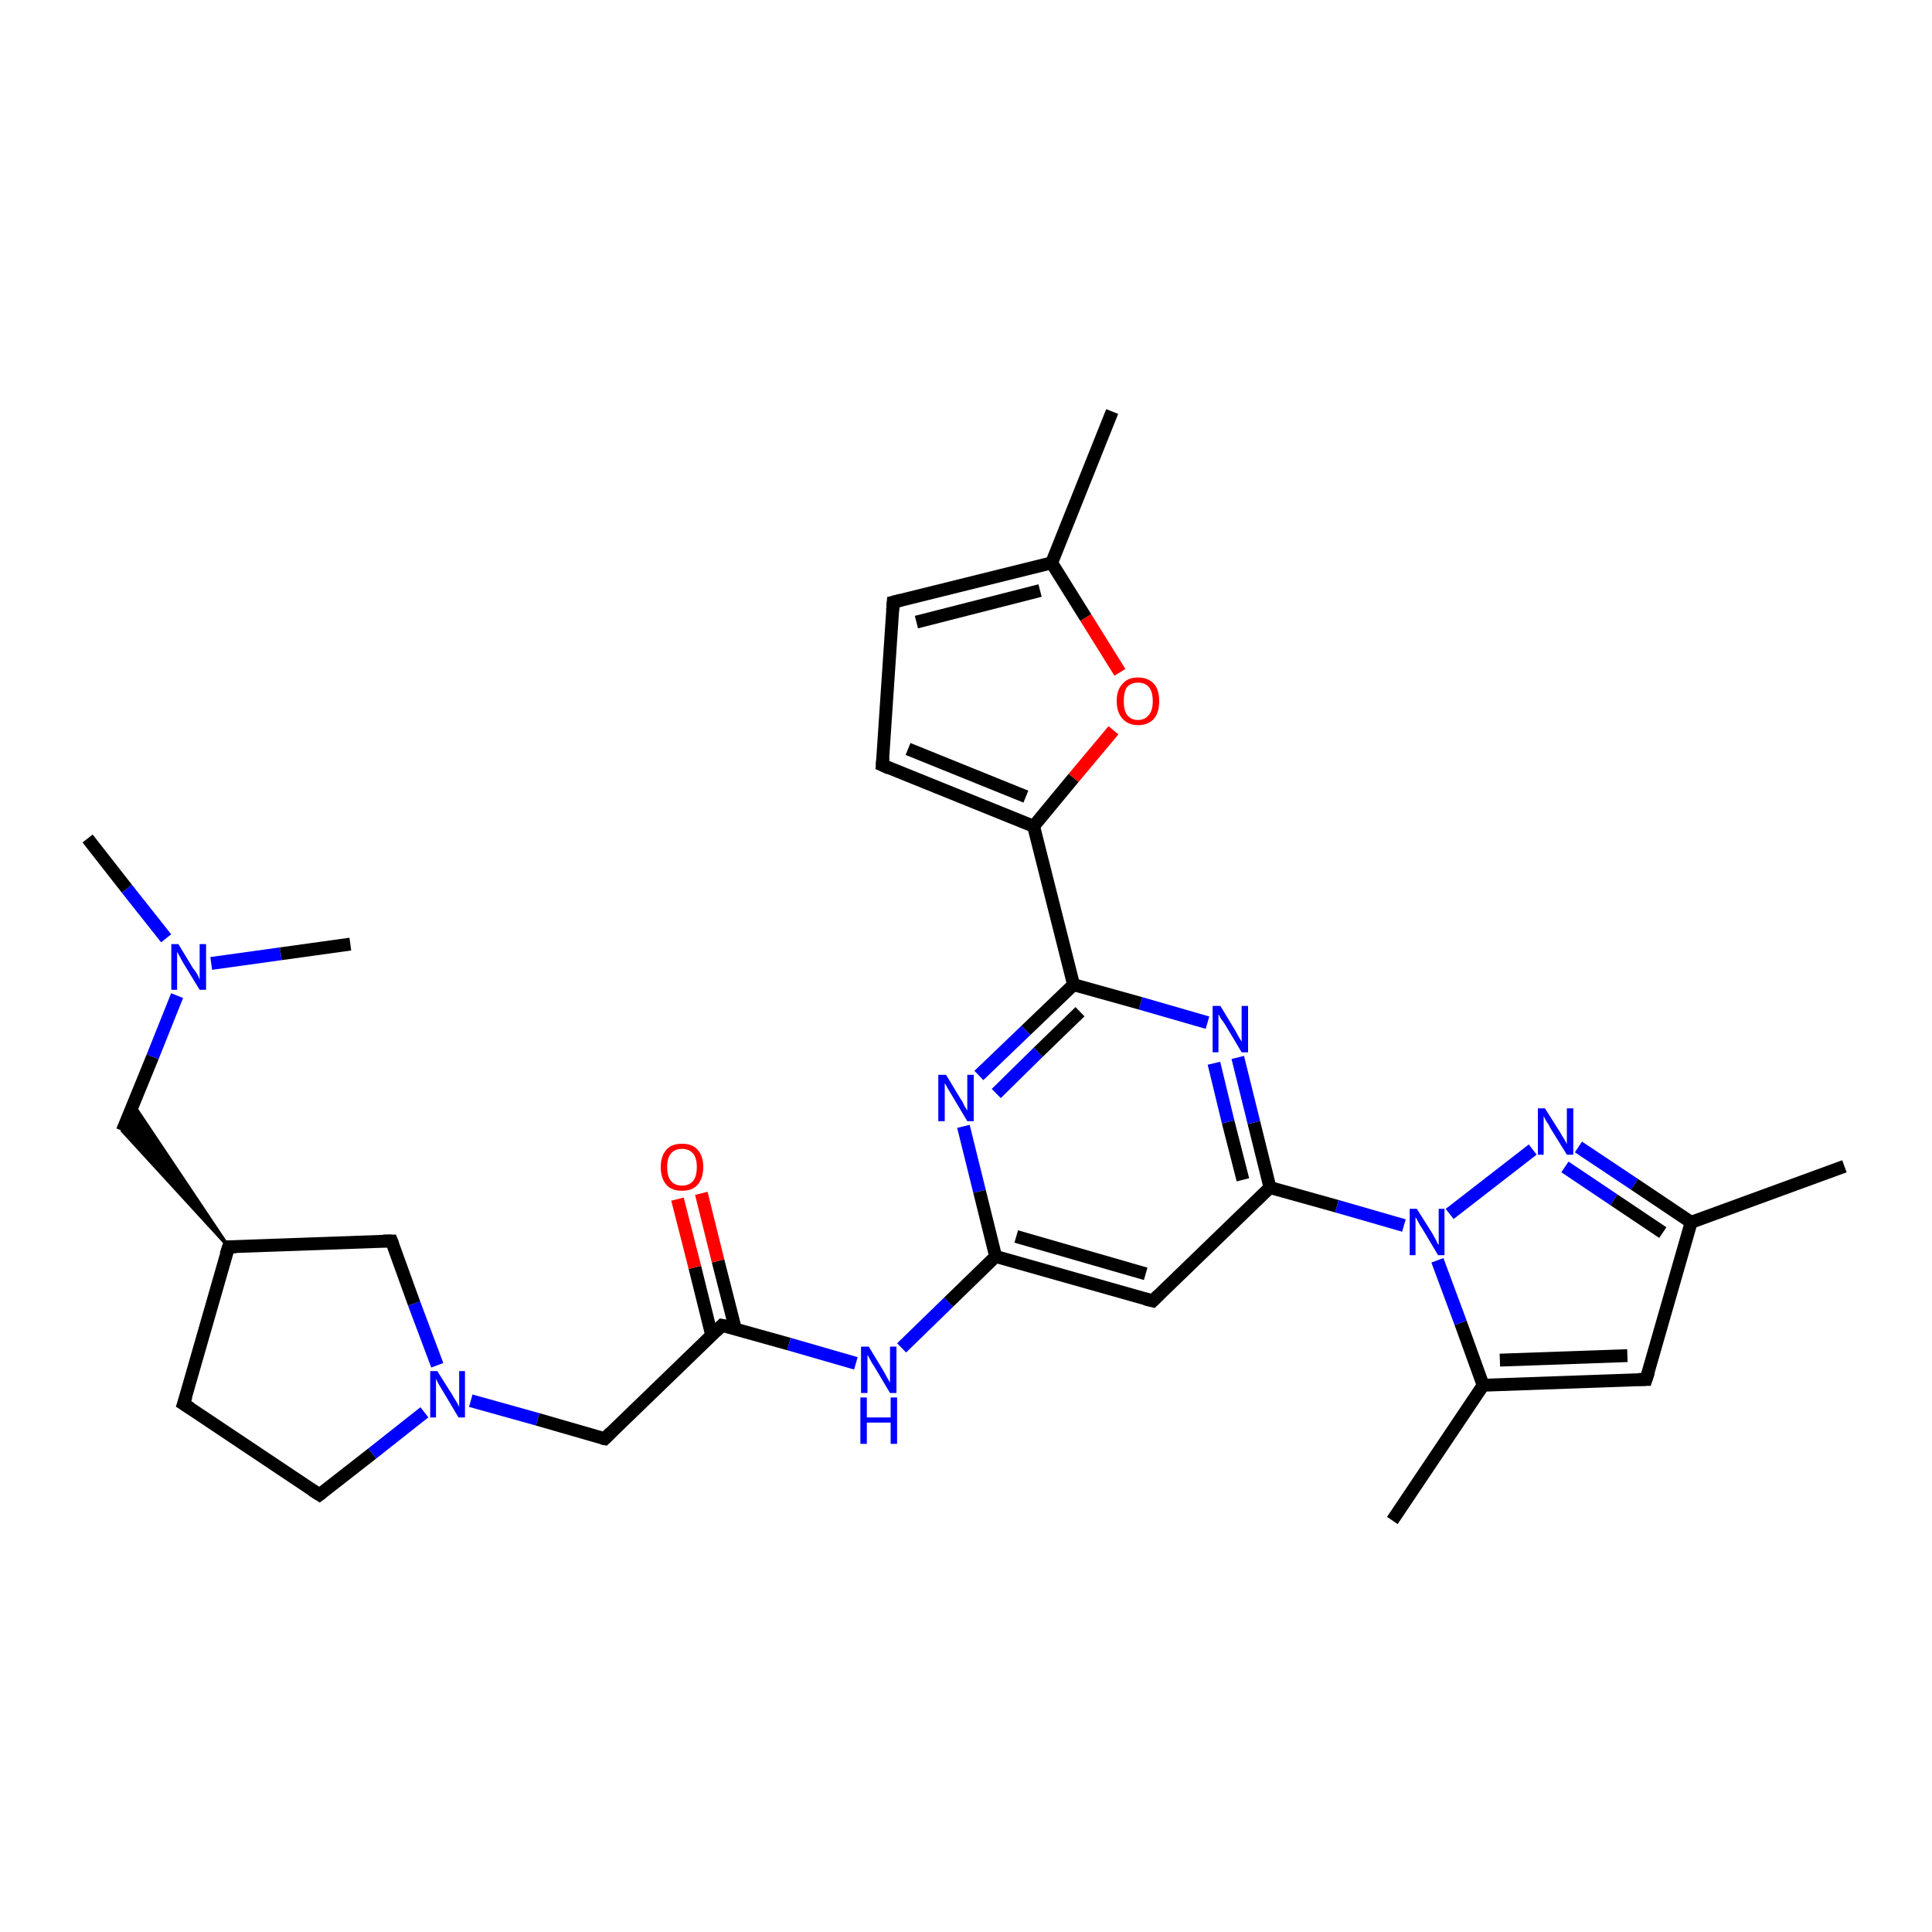 <?xml version='1.0' encoding='iso-8859-1'?>
<svg version='1.1' baseProfile='full'
              xmlns='http://www.w3.org/2000/svg'
                      xmlns:rdkit='http://www.rdkit.org/xml'
                      xmlns:xlink='http://www.w3.org/1999/xlink'
                  xml:space='preserve'
width='300px' height='300px' viewBox='0 0 300 300'>
<!-- END OF HEADER -->
<rect style='opacity:1.0;fill:#FFFFFF;stroke:none' width='300.0' height='300.0' x='0.0' y='0.0'> </rect>
<path class='bond-0 atom-0 atom-1' d='M 13.6,130.2 L 19.7,138.0' style='fill:none;fill-rule:evenodd;stroke:#000000;stroke-width:2.0px;stroke-linecap:butt;stroke-linejoin:miter;stroke-opacity:1' />
<path class='bond-0 atom-0 atom-1' d='M 19.7,138.0 L 25.8,145.7' style='fill:none;fill-rule:evenodd;stroke:#0000FF;stroke-width:2.0px;stroke-linecap:butt;stroke-linejoin:miter;stroke-opacity:1' />
<path class='bond-1 atom-1 atom-2' d='M 32.8,149.6 L 43.6,148.1' style='fill:none;fill-rule:evenodd;stroke:#0000FF;stroke-width:2.0px;stroke-linecap:butt;stroke-linejoin:miter;stroke-opacity:1' />
<path class='bond-1 atom-1 atom-2' d='M 43.6,148.1 L 54.4,146.6' style='fill:none;fill-rule:evenodd;stroke:#000000;stroke-width:2.0px;stroke-linecap:butt;stroke-linejoin:miter;stroke-opacity:1' />
<path class='bond-2 atom-1 atom-3' d='M 27.5,154.6 L 23.7,164.1' style='fill:none;fill-rule:evenodd;stroke:#0000FF;stroke-width:2.0px;stroke-linecap:butt;stroke-linejoin:miter;stroke-opacity:1' />
<path class='bond-2 atom-1 atom-3' d='M 23.7,164.1 L 19.0,175.6' style='fill:none;fill-rule:evenodd;stroke:#000000;stroke-width:2.0px;stroke-linecap:butt;stroke-linejoin:miter;stroke-opacity:1' />
<path class='bond-3 atom-4 atom-3' d='M 35.5,193.6 L 19.0,175.6 L 20.7,171.5 Z' style='fill:#000000;fill-rule:evenodd;fill-opacity:1;stroke:#000000;stroke-width:0.5px;stroke-linecap:butt;stroke-linejoin:miter;stroke-opacity:1;' />
<path class='bond-4 atom-4 atom-5' d='M 35.5,193.6 L 28.5,218.0' style='fill:none;fill-rule:evenodd;stroke:#000000;stroke-width:2.0px;stroke-linecap:butt;stroke-linejoin:miter;stroke-opacity:1' />
<path class='bond-5 atom-5 atom-6' d='M 28.5,218.0 L 49.6,232.1' style='fill:none;fill-rule:evenodd;stroke:#000000;stroke-width:2.0px;stroke-linecap:butt;stroke-linejoin:miter;stroke-opacity:1' />
<path class='bond-6 atom-6 atom-7' d='M 49.6,232.1 L 57.8,225.7' style='fill:none;fill-rule:evenodd;stroke:#000000;stroke-width:2.0px;stroke-linecap:butt;stroke-linejoin:miter;stroke-opacity:1' />
<path class='bond-6 atom-6 atom-7' d='M 57.8,225.7 L 65.9,219.3' style='fill:none;fill-rule:evenodd;stroke:#0000FF;stroke-width:2.0px;stroke-linecap:butt;stroke-linejoin:miter;stroke-opacity:1' />
<path class='bond-7 atom-7 atom-8' d='M 73.1,217.5 L 83.5,220.4' style='fill:none;fill-rule:evenodd;stroke:#0000FF;stroke-width:2.0px;stroke-linecap:butt;stroke-linejoin:miter;stroke-opacity:1' />
<path class='bond-7 atom-7 atom-8' d='M 83.5,220.4 L 93.9,223.4' style='fill:none;fill-rule:evenodd;stroke:#000000;stroke-width:2.0px;stroke-linecap:butt;stroke-linejoin:miter;stroke-opacity:1' />
<path class='bond-8 atom-8 atom-9' d='M 93.9,223.4 L 112.1,205.8' style='fill:none;fill-rule:evenodd;stroke:#000000;stroke-width:2.0px;stroke-linecap:butt;stroke-linejoin:miter;stroke-opacity:1' />
<path class='bond-9 atom-9 atom-10' d='M 114.2,206.4 L 111.5,195.8' style='fill:none;fill-rule:evenodd;stroke:#000000;stroke-width:2.0px;stroke-linecap:butt;stroke-linejoin:miter;stroke-opacity:1' />
<path class='bond-9 atom-9 atom-10' d='M 111.5,195.8 L 108.9,185.3' style='fill:none;fill-rule:evenodd;stroke:#FF0000;stroke-width:2.0px;stroke-linecap:butt;stroke-linejoin:miter;stroke-opacity:1' />
<path class='bond-9 atom-9 atom-10' d='M 110.5,207.3 L 107.9,196.8' style='fill:none;fill-rule:evenodd;stroke:#000000;stroke-width:2.0px;stroke-linecap:butt;stroke-linejoin:miter;stroke-opacity:1' />
<path class='bond-9 atom-9 atom-10' d='M 107.9,196.8 L 105.2,186.2' style='fill:none;fill-rule:evenodd;stroke:#FF0000;stroke-width:2.0px;stroke-linecap:butt;stroke-linejoin:miter;stroke-opacity:1' />
<path class='bond-10 atom-9 atom-11' d='M 112.1,205.8 L 122.5,208.7' style='fill:none;fill-rule:evenodd;stroke:#000000;stroke-width:2.0px;stroke-linecap:butt;stroke-linejoin:miter;stroke-opacity:1' />
<path class='bond-10 atom-9 atom-11' d='M 122.5,208.7 L 132.9,211.7' style='fill:none;fill-rule:evenodd;stroke:#0000FF;stroke-width:2.0px;stroke-linecap:butt;stroke-linejoin:miter;stroke-opacity:1' />
<path class='bond-11 atom-11 atom-12' d='M 140.0,209.3 L 147.3,202.2' style='fill:none;fill-rule:evenodd;stroke:#0000FF;stroke-width:2.0px;stroke-linecap:butt;stroke-linejoin:miter;stroke-opacity:1' />
<path class='bond-11 atom-11 atom-12' d='M 147.3,202.2 L 154.6,195.1' style='fill:none;fill-rule:evenodd;stroke:#000000;stroke-width:2.0px;stroke-linecap:butt;stroke-linejoin:miter;stroke-opacity:1' />
<path class='bond-12 atom-12 atom-13' d='M 154.6,195.1 L 179.0,202.0' style='fill:none;fill-rule:evenodd;stroke:#000000;stroke-width:2.0px;stroke-linecap:butt;stroke-linejoin:miter;stroke-opacity:1' />
<path class='bond-12 atom-12 atom-13' d='M 157.8,192.0 L 177.9,197.8' style='fill:none;fill-rule:evenodd;stroke:#000000;stroke-width:2.0px;stroke-linecap:butt;stroke-linejoin:miter;stroke-opacity:1' />
<path class='bond-13 atom-13 atom-14' d='M 179.0,202.0 L 197.2,184.4' style='fill:none;fill-rule:evenodd;stroke:#000000;stroke-width:2.0px;stroke-linecap:butt;stroke-linejoin:miter;stroke-opacity:1' />
<path class='bond-14 atom-14 atom-15' d='M 197.2,184.4 L 194.7,174.3' style='fill:none;fill-rule:evenodd;stroke:#000000;stroke-width:2.0px;stroke-linecap:butt;stroke-linejoin:miter;stroke-opacity:1' />
<path class='bond-14 atom-14 atom-15' d='M 194.7,174.3 L 192.2,164.2' style='fill:none;fill-rule:evenodd;stroke:#0000FF;stroke-width:2.0px;stroke-linecap:butt;stroke-linejoin:miter;stroke-opacity:1' />
<path class='bond-14 atom-14 atom-15' d='M 193.0,183.2 L 190.7,174.2' style='fill:none;fill-rule:evenodd;stroke:#000000;stroke-width:2.0px;stroke-linecap:butt;stroke-linejoin:miter;stroke-opacity:1' />
<path class='bond-14 atom-14 atom-15' d='M 190.7,174.2 L 188.5,165.1' style='fill:none;fill-rule:evenodd;stroke:#0000FF;stroke-width:2.0px;stroke-linecap:butt;stroke-linejoin:miter;stroke-opacity:1' />
<path class='bond-15 atom-15 atom-16' d='M 187.5,158.8 L 177.1,155.8' style='fill:none;fill-rule:evenodd;stroke:#0000FF;stroke-width:2.0px;stroke-linecap:butt;stroke-linejoin:miter;stroke-opacity:1' />
<path class='bond-15 atom-15 atom-16' d='M 177.1,155.8 L 166.7,152.9' style='fill:none;fill-rule:evenodd;stroke:#000000;stroke-width:2.0px;stroke-linecap:butt;stroke-linejoin:miter;stroke-opacity:1' />
<path class='bond-16 atom-16 atom-17' d='M 166.7,152.9 L 159.3,160.0' style='fill:none;fill-rule:evenodd;stroke:#000000;stroke-width:2.0px;stroke-linecap:butt;stroke-linejoin:miter;stroke-opacity:1' />
<path class='bond-16 atom-16 atom-17' d='M 159.3,160.0 L 152.0,167.0' style='fill:none;fill-rule:evenodd;stroke:#0000FF;stroke-width:2.0px;stroke-linecap:butt;stroke-linejoin:miter;stroke-opacity:1' />
<path class='bond-16 atom-16 atom-17' d='M 167.7,157.1 L 161.2,163.4' style='fill:none;fill-rule:evenodd;stroke:#000000;stroke-width:2.0px;stroke-linecap:butt;stroke-linejoin:miter;stroke-opacity:1' />
<path class='bond-16 atom-16 atom-17' d='M 161.2,163.4 L 154.7,169.8' style='fill:none;fill-rule:evenodd;stroke:#0000FF;stroke-width:2.0px;stroke-linecap:butt;stroke-linejoin:miter;stroke-opacity:1' />
<path class='bond-17 atom-16 atom-18' d='M 166.7,152.9 L 160.5,128.3' style='fill:none;fill-rule:evenodd;stroke:#000000;stroke-width:2.0px;stroke-linecap:butt;stroke-linejoin:miter;stroke-opacity:1' />
<path class='bond-18 atom-18 atom-19' d='M 160.5,128.3 L 137.0,118.8' style='fill:none;fill-rule:evenodd;stroke:#000000;stroke-width:2.0px;stroke-linecap:butt;stroke-linejoin:miter;stroke-opacity:1' />
<path class='bond-18 atom-18 atom-19' d='M 159.3,123.7 L 141.0,116.3' style='fill:none;fill-rule:evenodd;stroke:#000000;stroke-width:2.0px;stroke-linecap:butt;stroke-linejoin:miter;stroke-opacity:1' />
<path class='bond-19 atom-19 atom-20' d='M 137.0,118.8 L 138.7,93.5' style='fill:none;fill-rule:evenodd;stroke:#000000;stroke-width:2.0px;stroke-linecap:butt;stroke-linejoin:miter;stroke-opacity:1' />
<path class='bond-20 atom-20 atom-21' d='M 138.7,93.5 L 163.3,87.4' style='fill:none;fill-rule:evenodd;stroke:#000000;stroke-width:2.0px;stroke-linecap:butt;stroke-linejoin:miter;stroke-opacity:1' />
<path class='bond-20 atom-20 atom-21' d='M 142.3,96.6 L 161.5,91.7' style='fill:none;fill-rule:evenodd;stroke:#000000;stroke-width:2.0px;stroke-linecap:butt;stroke-linejoin:miter;stroke-opacity:1' />
<path class='bond-21 atom-21 atom-22' d='M 163.3,87.4 L 172.7,63.9' style='fill:none;fill-rule:evenodd;stroke:#000000;stroke-width:2.0px;stroke-linecap:butt;stroke-linejoin:miter;stroke-opacity:1' />
<path class='bond-22 atom-21 atom-23' d='M 163.3,87.4 L 168.6,95.9' style='fill:none;fill-rule:evenodd;stroke:#000000;stroke-width:2.0px;stroke-linecap:butt;stroke-linejoin:miter;stroke-opacity:1' />
<path class='bond-22 atom-21 atom-23' d='M 168.6,95.9 L 173.9,104.4' style='fill:none;fill-rule:evenodd;stroke:#FF0000;stroke-width:2.0px;stroke-linecap:butt;stroke-linejoin:miter;stroke-opacity:1' />
<path class='bond-23 atom-14 atom-24' d='M 197.2,184.4 L 207.6,187.3' style='fill:none;fill-rule:evenodd;stroke:#000000;stroke-width:2.0px;stroke-linecap:butt;stroke-linejoin:miter;stroke-opacity:1' />
<path class='bond-23 atom-14 atom-24' d='M 207.6,187.3 L 218.0,190.3' style='fill:none;fill-rule:evenodd;stroke:#0000FF;stroke-width:2.0px;stroke-linecap:butt;stroke-linejoin:miter;stroke-opacity:1' />
<path class='bond-24 atom-24 atom-25' d='M 225.1,188.5 L 238.0,178.5' style='fill:none;fill-rule:evenodd;stroke:#0000FF;stroke-width:2.0px;stroke-linecap:butt;stroke-linejoin:miter;stroke-opacity:1' />
<path class='bond-25 atom-25 atom-26' d='M 245.1,178.1 L 253.8,183.9' style='fill:none;fill-rule:evenodd;stroke:#0000FF;stroke-width:2.0px;stroke-linecap:butt;stroke-linejoin:miter;stroke-opacity:1' />
<path class='bond-25 atom-25 atom-26' d='M 253.8,183.9 L 262.6,189.8' style='fill:none;fill-rule:evenodd;stroke:#000000;stroke-width:2.0px;stroke-linecap:butt;stroke-linejoin:miter;stroke-opacity:1' />
<path class='bond-25 atom-25 atom-26' d='M 243.0,181.2 L 250.6,186.3' style='fill:none;fill-rule:evenodd;stroke:#0000FF;stroke-width:2.0px;stroke-linecap:butt;stroke-linejoin:miter;stroke-opacity:1' />
<path class='bond-25 atom-25 atom-26' d='M 250.6,186.3 L 258.2,191.4' style='fill:none;fill-rule:evenodd;stroke:#000000;stroke-width:2.0px;stroke-linecap:butt;stroke-linejoin:miter;stroke-opacity:1' />
<path class='bond-26 atom-26 atom-27' d='M 262.6,189.8 L 286.4,181.1' style='fill:none;fill-rule:evenodd;stroke:#000000;stroke-width:2.0px;stroke-linecap:butt;stroke-linejoin:miter;stroke-opacity:1' />
<path class='bond-27 atom-26 atom-28' d='M 262.6,189.8 L 255.6,214.2' style='fill:none;fill-rule:evenodd;stroke:#000000;stroke-width:2.0px;stroke-linecap:butt;stroke-linejoin:miter;stroke-opacity:1' />
<path class='bond-28 atom-28 atom-29' d='M 255.6,214.2 L 230.3,215.1' style='fill:none;fill-rule:evenodd;stroke:#000000;stroke-width:2.0px;stroke-linecap:butt;stroke-linejoin:miter;stroke-opacity:1' />
<path class='bond-28 atom-28 atom-29' d='M 252.7,210.5 L 232.9,211.2' style='fill:none;fill-rule:evenodd;stroke:#000000;stroke-width:2.0px;stroke-linecap:butt;stroke-linejoin:miter;stroke-opacity:1' />
<path class='bond-29 atom-29 atom-30' d='M 230.3,215.1 L 216.2,236.1' style='fill:none;fill-rule:evenodd;stroke:#000000;stroke-width:2.0px;stroke-linecap:butt;stroke-linejoin:miter;stroke-opacity:1' />
<path class='bond-30 atom-7 atom-31' d='M 67.9,212.0 L 64.3,202.4' style='fill:none;fill-rule:evenodd;stroke:#0000FF;stroke-width:2.0px;stroke-linecap:butt;stroke-linejoin:miter;stroke-opacity:1' />
<path class='bond-30 atom-7 atom-31' d='M 64.3,202.4 L 60.8,192.7' style='fill:none;fill-rule:evenodd;stroke:#000000;stroke-width:2.0px;stroke-linecap:butt;stroke-linejoin:miter;stroke-opacity:1' />
<path class='bond-31 atom-31 atom-4' d='M 60.8,192.7 L 35.5,193.6' style='fill:none;fill-rule:evenodd;stroke:#000000;stroke-width:2.0px;stroke-linecap:butt;stroke-linejoin:miter;stroke-opacity:1' />
<path class='bond-32 atom-17 atom-12' d='M 149.6,174.9 L 152.1,185.0' style='fill:none;fill-rule:evenodd;stroke:#0000FF;stroke-width:2.0px;stroke-linecap:butt;stroke-linejoin:miter;stroke-opacity:1' />
<path class='bond-32 atom-17 atom-12' d='M 152.1,185.0 L 154.6,195.1' style='fill:none;fill-rule:evenodd;stroke:#000000;stroke-width:2.0px;stroke-linecap:butt;stroke-linejoin:miter;stroke-opacity:1' />
<path class='bond-33 atom-23 atom-18' d='M 172.9,113.4 L 166.7,120.8' style='fill:none;fill-rule:evenodd;stroke:#FF0000;stroke-width:2.0px;stroke-linecap:butt;stroke-linejoin:miter;stroke-opacity:1' />
<path class='bond-33 atom-23 atom-18' d='M 166.7,120.8 L 160.5,128.3' style='fill:none;fill-rule:evenodd;stroke:#000000;stroke-width:2.0px;stroke-linecap:butt;stroke-linejoin:miter;stroke-opacity:1' />
<path class='bond-34 atom-29 atom-24' d='M 230.3,215.1 L 226.8,205.4' style='fill:none;fill-rule:evenodd;stroke:#000000;stroke-width:2.0px;stroke-linecap:butt;stroke-linejoin:miter;stroke-opacity:1' />
<path class='bond-34 atom-29 atom-24' d='M 226.8,205.4 L 223.2,195.7' style='fill:none;fill-rule:evenodd;stroke:#0000FF;stroke-width:2.0px;stroke-linecap:butt;stroke-linejoin:miter;stroke-opacity:1' />
<path d='M 35.1,194.8 L 35.5,193.6 L 36.7,193.6' style='fill:none;stroke:#000000;stroke-width:2.0px;stroke-linecap:butt;stroke-linejoin:miter;stroke-opacity:1;' />
<path d='M 28.9,216.8 L 28.5,218.0 L 29.6,218.7' style='fill:none;stroke:#000000;stroke-width:2.0px;stroke-linecap:butt;stroke-linejoin:miter;stroke-opacity:1;' />
<path d='M 48.5,231.4 L 49.6,232.1 L 50.0,231.8' style='fill:none;stroke:#000000;stroke-width:2.0px;stroke-linecap:butt;stroke-linejoin:miter;stroke-opacity:1;' />
<path d='M 93.4,223.3 L 93.9,223.4 L 94.8,222.5' style='fill:none;stroke:#000000;stroke-width:2.0px;stroke-linecap:butt;stroke-linejoin:miter;stroke-opacity:1;' />
<path d='M 111.2,206.7 L 112.1,205.8 L 112.6,205.9' style='fill:none;stroke:#000000;stroke-width:2.0px;stroke-linecap:butt;stroke-linejoin:miter;stroke-opacity:1;' />
<path d='M 177.8,201.7 L 179.0,202.0 L 179.9,201.1' style='fill:none;stroke:#000000;stroke-width:2.0px;stroke-linecap:butt;stroke-linejoin:miter;stroke-opacity:1;' />
<path d='M 138.1,119.3 L 137.0,118.8 L 137.1,117.6' style='fill:none;stroke:#000000;stroke-width:2.0px;stroke-linecap:butt;stroke-linejoin:miter;stroke-opacity:1;' />
<path d='M 138.6,94.8 L 138.7,93.5 L 139.9,93.2' style='fill:none;stroke:#000000;stroke-width:2.0px;stroke-linecap:butt;stroke-linejoin:miter;stroke-opacity:1;' />
<path d='M 256.0,213.0 L 255.6,214.2 L 254.4,214.2' style='fill:none;stroke:#000000;stroke-width:2.0px;stroke-linecap:butt;stroke-linejoin:miter;stroke-opacity:1;' />
<path d='M 61.0,193.2 L 60.8,192.7 L 59.5,192.7' style='fill:none;stroke:#000000;stroke-width:2.0px;stroke-linecap:butt;stroke-linejoin:miter;stroke-opacity:1;' />
<path class='atom-1' d='M 27.7 146.6
L 30.0 150.4
Q 30.3 150.7, 30.7 151.4
Q 31.0 152.1, 31.0 152.1
L 31.0 146.6
L 32.0 146.6
L 32.0 153.7
L 31.0 153.7
L 28.5 149.6
Q 28.2 149.1, 27.9 148.5
Q 27.6 148.0, 27.5 147.8
L 27.5 153.7
L 26.6 153.7
L 26.6 146.6
L 27.7 146.6
' fill='#0000FF'/>
<path class='atom-7' d='M 67.9 212.9
L 70.3 216.7
Q 70.5 217.1, 70.9 217.7
Q 71.3 218.4, 71.3 218.5
L 71.3 212.9
L 72.2 212.9
L 72.2 220.1
L 71.2 220.1
L 68.7 215.9
Q 68.4 215.4, 68.1 214.9
Q 67.8 214.3, 67.7 214.1
L 67.7 220.1
L 66.8 220.1
L 66.8 212.9
L 67.9 212.9
' fill='#0000FF'/>
<path class='atom-10' d='M 102.6 181.2
Q 102.6 179.5, 103.5 178.5
Q 104.3 177.6, 105.9 177.6
Q 107.5 177.6, 108.3 178.5
Q 109.2 179.5, 109.2 181.2
Q 109.2 183.0, 108.3 184.0
Q 107.5 184.9, 105.9 184.9
Q 104.3 184.9, 103.5 184.0
Q 102.6 183.0, 102.6 181.2
M 105.9 184.1
Q 107.0 184.1, 107.6 183.4
Q 108.2 182.7, 108.2 181.2
Q 108.2 179.8, 107.6 179.1
Q 107.0 178.4, 105.9 178.4
Q 104.8 178.4, 104.2 179.1
Q 103.6 179.8, 103.6 181.2
Q 103.6 182.7, 104.2 183.4
Q 104.8 184.1, 105.9 184.1
' fill='#FF0000'/>
<path class='atom-11' d='M 134.9 209.1
L 137.2 212.9
Q 137.4 213.3, 137.8 214.0
Q 138.2 214.7, 138.2 214.7
L 138.2 209.1
L 139.2 209.1
L 139.2 216.3
L 138.2 216.3
L 135.7 212.1
Q 135.4 211.7, 135.1 211.1
Q 134.8 210.5, 134.7 210.4
L 134.7 216.3
L 133.7 216.3
L 133.7 209.1
L 134.9 209.1
' fill='#0000FF'/>
<path class='atom-11' d='M 133.6 217.0
L 134.6 217.0
L 134.6 220.1
L 138.3 220.1
L 138.3 217.0
L 139.3 217.0
L 139.3 224.2
L 138.3 224.2
L 138.3 220.9
L 134.6 220.9
L 134.6 224.2
L 133.6 224.2
L 133.6 217.0
' fill='#0000FF'/>
<path class='atom-15' d='M 189.5 156.2
L 191.8 160.0
Q 192.0 160.4, 192.4 161.1
Q 192.8 161.7, 192.8 161.8
L 192.8 156.2
L 193.8 156.2
L 193.8 163.4
L 192.8 163.4
L 190.3 159.2
Q 190.0 158.7, 189.6 158.2
Q 189.3 157.6, 189.2 157.5
L 189.2 163.4
L 188.3 163.4
L 188.3 156.2
L 189.5 156.2
' fill='#0000FF'/>
<path class='atom-17' d='M 146.9 166.9
L 149.2 170.7
Q 149.5 171.1, 149.8 171.8
Q 150.2 172.4, 150.2 172.5
L 150.2 166.9
L 151.2 166.9
L 151.2 174.1
L 150.2 174.1
L 147.7 169.9
Q 147.4 169.4, 147.1 168.9
Q 146.8 168.3, 146.7 168.2
L 146.7 174.1
L 145.7 174.1
L 145.7 166.9
L 146.9 166.9
' fill='#0000FF'/>
<path class='atom-23' d='M 173.4 108.9
Q 173.4 107.1, 174.3 106.2
Q 175.1 105.2, 176.7 105.2
Q 178.3 105.2, 179.2 106.2
Q 180.0 107.1, 180.0 108.9
Q 180.0 110.6, 179.2 111.6
Q 178.3 112.6, 176.7 112.6
Q 175.2 112.6, 174.3 111.6
Q 173.4 110.6, 173.4 108.9
M 176.7 111.8
Q 177.8 111.8, 178.4 111.0
Q 179.0 110.3, 179.0 108.9
Q 179.0 107.4, 178.4 106.7
Q 177.8 106.0, 176.7 106.0
Q 175.6 106.0, 175.0 106.7
Q 174.5 107.4, 174.5 108.9
Q 174.5 110.3, 175.0 111.0
Q 175.6 111.8, 176.7 111.8
' fill='#FF0000'/>
<path class='atom-24' d='M 220.0 187.7
L 222.4 191.5
Q 222.6 191.9, 223.0 192.6
Q 223.3 193.3, 223.4 193.3
L 223.4 187.7
L 224.3 187.7
L 224.3 194.9
L 223.3 194.9
L 220.8 190.7
Q 220.5 190.3, 220.2 189.7
Q 219.9 189.1, 219.8 189.0
L 219.8 194.9
L 218.9 194.9
L 218.9 187.7
L 220.0 187.7
' fill='#0000FF'/>
<path class='atom-25' d='M 239.9 172.1
L 242.3 175.9
Q 242.5 176.3, 242.9 176.9
Q 243.3 177.6, 243.3 177.7
L 243.3 172.1
L 244.3 172.1
L 244.3 179.3
L 243.3 179.3
L 240.7 175.1
Q 240.5 174.6, 240.1 174.1
Q 239.8 173.5, 239.7 173.3
L 239.7 179.3
L 238.8 179.3
L 238.8 172.1
L 239.9 172.1
' fill='#0000FF'/>
</svg>
